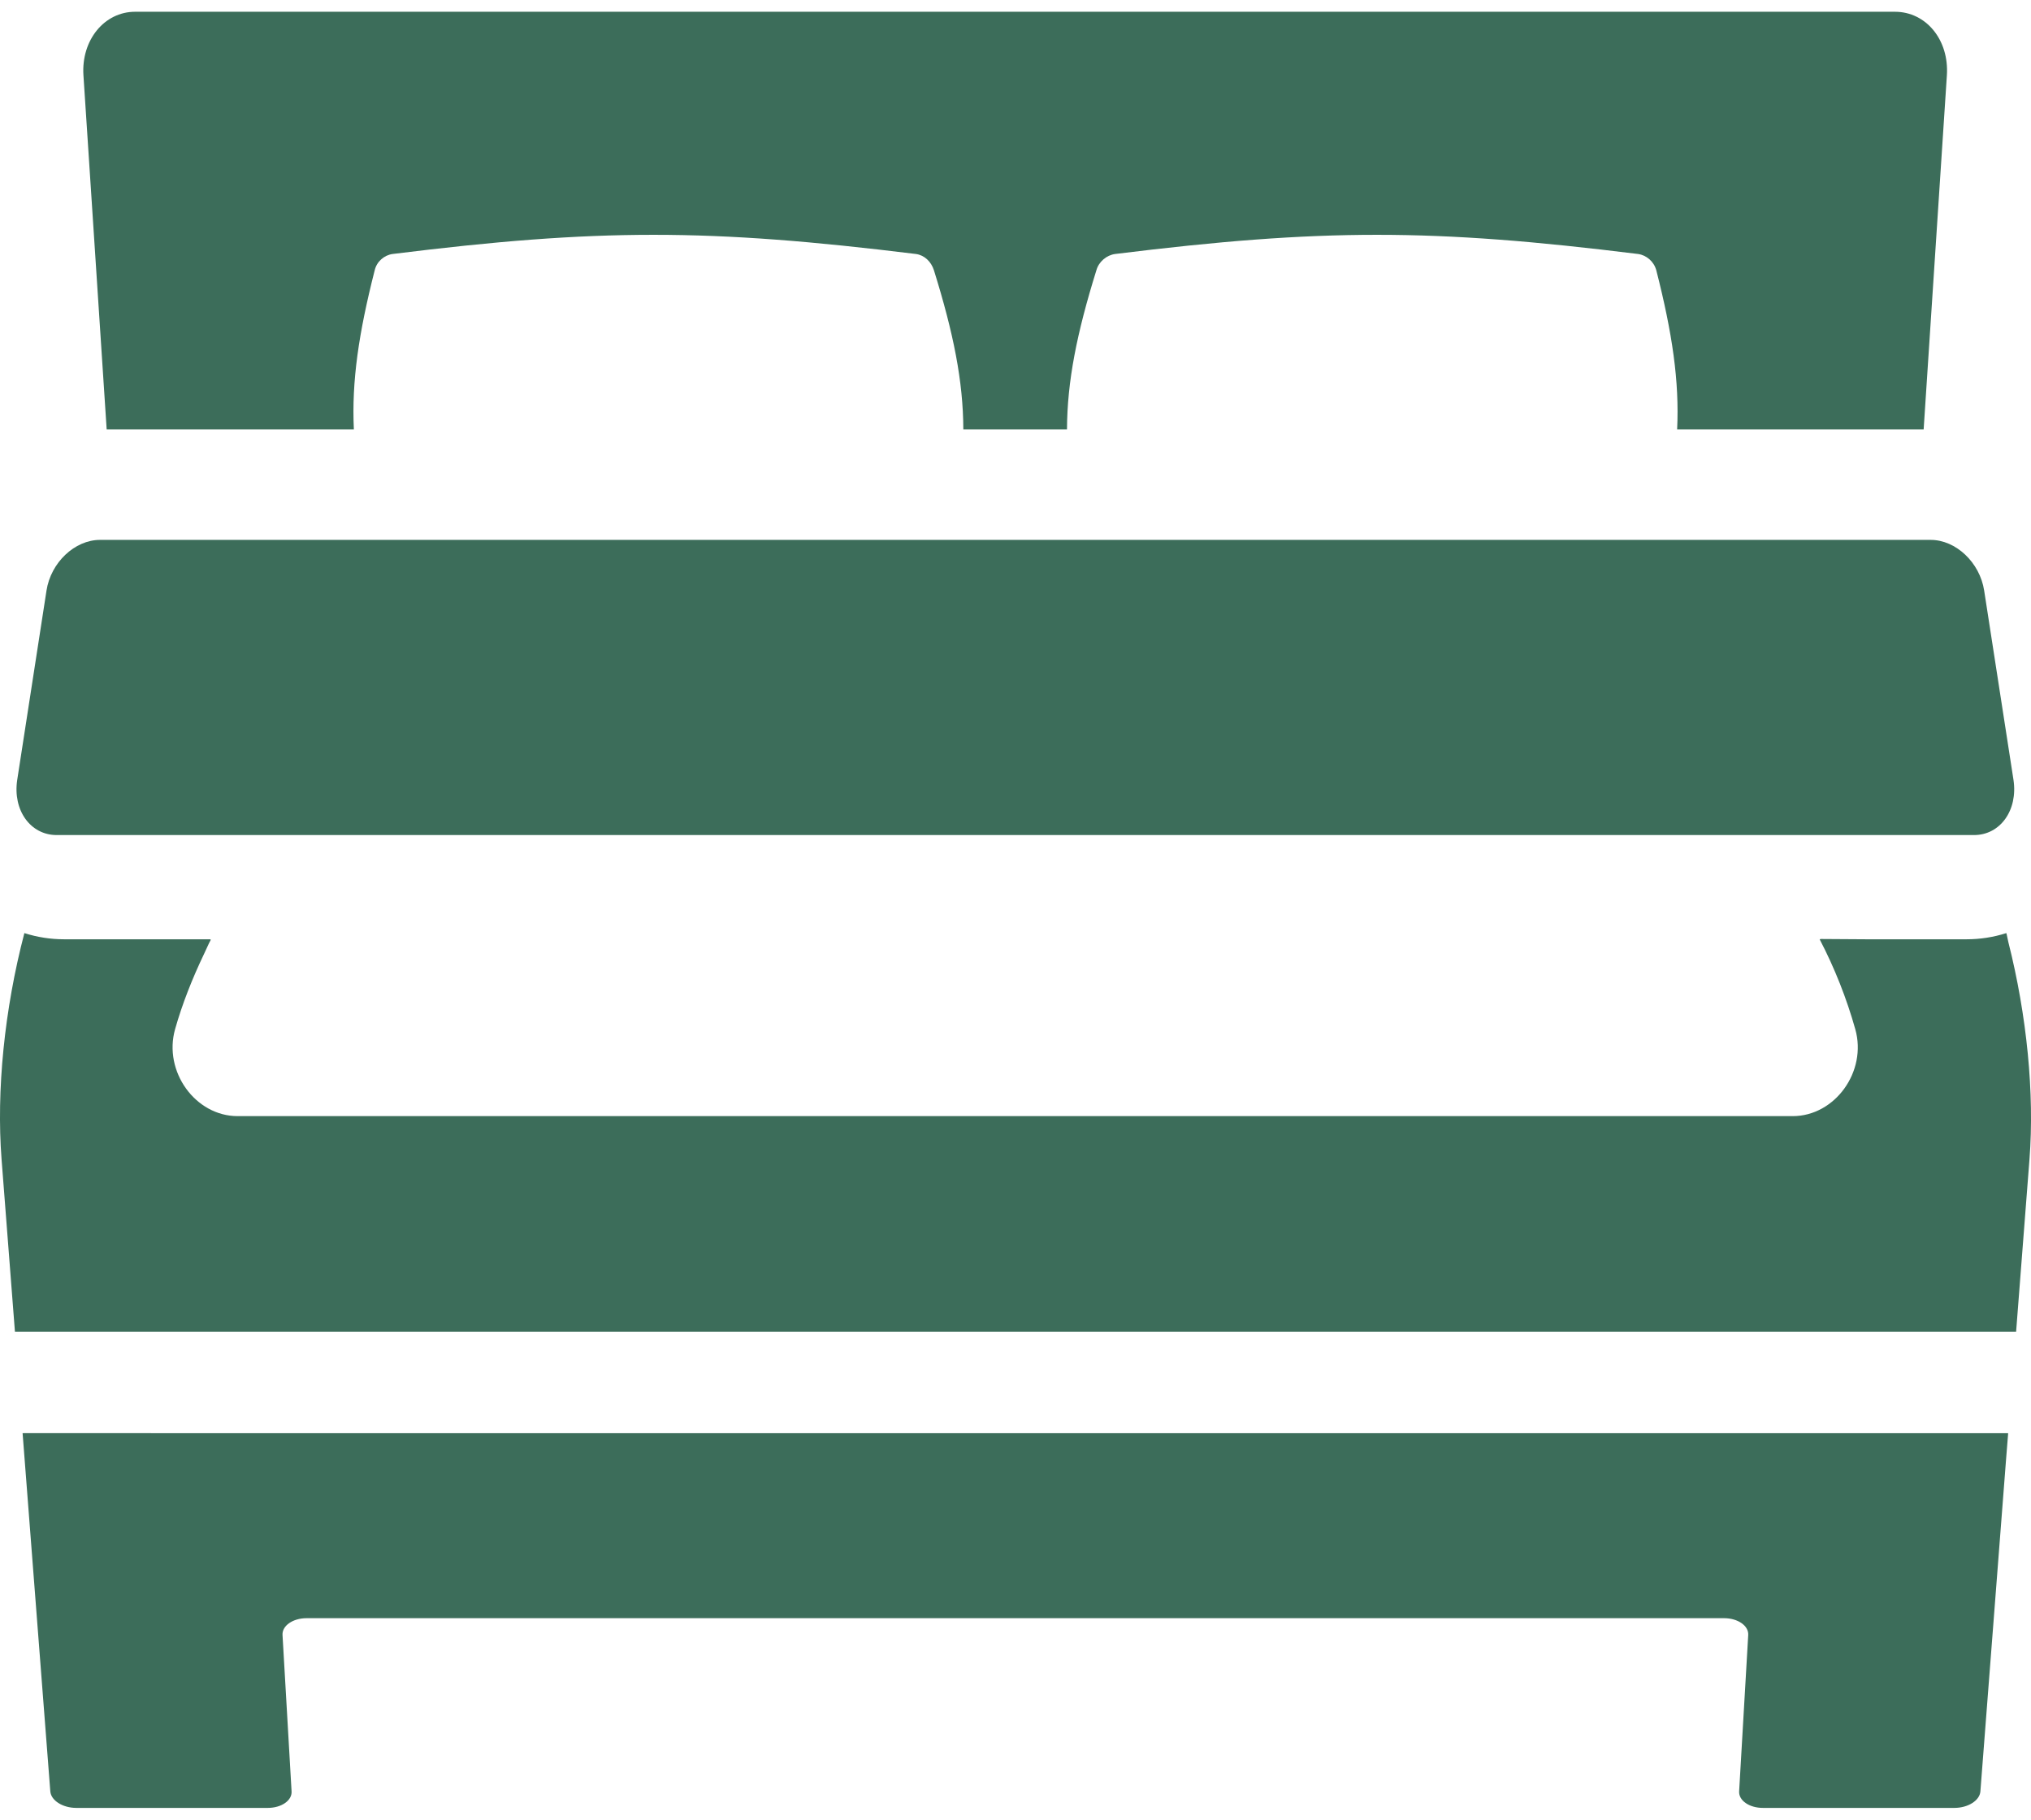 <svg width="48" height="43" viewBox="0 0 48 43" fill="none" xmlns="http://www.w3.org/2000/svg">
<path d="M8.077 10.146L8.348 10.146V10.146H8.363C8.309 9.009 8.477 7.873 8.855 6.389C8.902 6.182 9.079 6.029 9.278 6.002C14.136 5.398 16.742 5.398 21.647 6.002C21.847 6.029 22.008 6.182 22.073 6.389C22.535 7.873 22.763 9.009 22.767 10.146H25.217C25.222 9.009 25.449 7.873 25.911 6.389C25.968 6.182 26.154 6.029 26.354 6.002C31.242 5.398 33.849 5.398 38.714 6.002C38.913 6.029 39.09 6.182 39.145 6.389C39.523 7.873 39.691 9.009 39.637 10.146H45.463L46.012 1.78C46.067 0.947 45.525 0.278 44.784 0.278H3.192C2.467 0.278 1.917 0.947 1.972 1.78L2.521 10.146H8.077Z" fill="#3C6D5A"/>
<path d="M47.464 22.26C47.448 22.196 47.438 22.128 47.422 22.064C47.421 22.064 47.421 22.064 47.42 22.064C47.419 22.059 47.418 22.054 47.417 22.05C47.113 22.147 46.797 22.196 46.477 22.196H44.107L43.019 22.189C43.02 22.192 43.021 22.194 43.022 22.196H43.005C43.36 22.876 43.643 23.596 43.847 24.32C44.13 25.32 43.368 26.375 42.368 26.375H5.617C4.617 26.375 3.856 25.32 4.138 24.32C4.309 23.716 4.546 23.121 4.821 22.545C4.876 22.435 4.921 22.318 4.98 22.211H4.973C4.976 22.206 4.978 22.201 4.98 22.196H1.516C1.196 22.196 0.88 22.147 0.576 22.05C0.104 23.849 -0.088 25.779 0.037 27.395L0.353 31.469H47.648L47.964 27.395C48.084 25.842 47.904 23.999 47.464 22.26Z" fill="#3C6D5A"/>
<path d="M3.994 33.867L0.549 33.866V33.867H0.534L1.189 42.332C1.206 42.548 1.483 42.722 1.803 42.722H6.33C6.65 42.722 6.904 42.548 6.891 42.332L6.677 38.636C6.664 38.418 6.921 38.239 7.246 38.239H40.747C41.072 38.239 41.33 38.418 41.317 38.636L41.102 42.332C41.09 42.548 41.343 42.722 41.663 42.722H46.19C46.511 42.722 46.788 42.548 46.804 42.332L47.411 34.483L47.459 33.882H47.458L47.459 33.867H3.994Z" fill="#3C6D5A"/>
<path d="M1.34 19.733H1.393H5.998H41.995H46.599H46.653C47.274 19.733 47.694 19.145 47.586 18.429L46.893 13.955C46.791 13.293 46.225 12.758 45.629 12.758H45.292H39.144H25.584H22.4H8.857H2.693H2.363C1.767 12.758 1.201 13.293 1.099 13.955L0.407 18.429C0.298 19.145 0.718 19.733 1.34 19.733Z" fill="#3C6D5A"/>
</svg>
